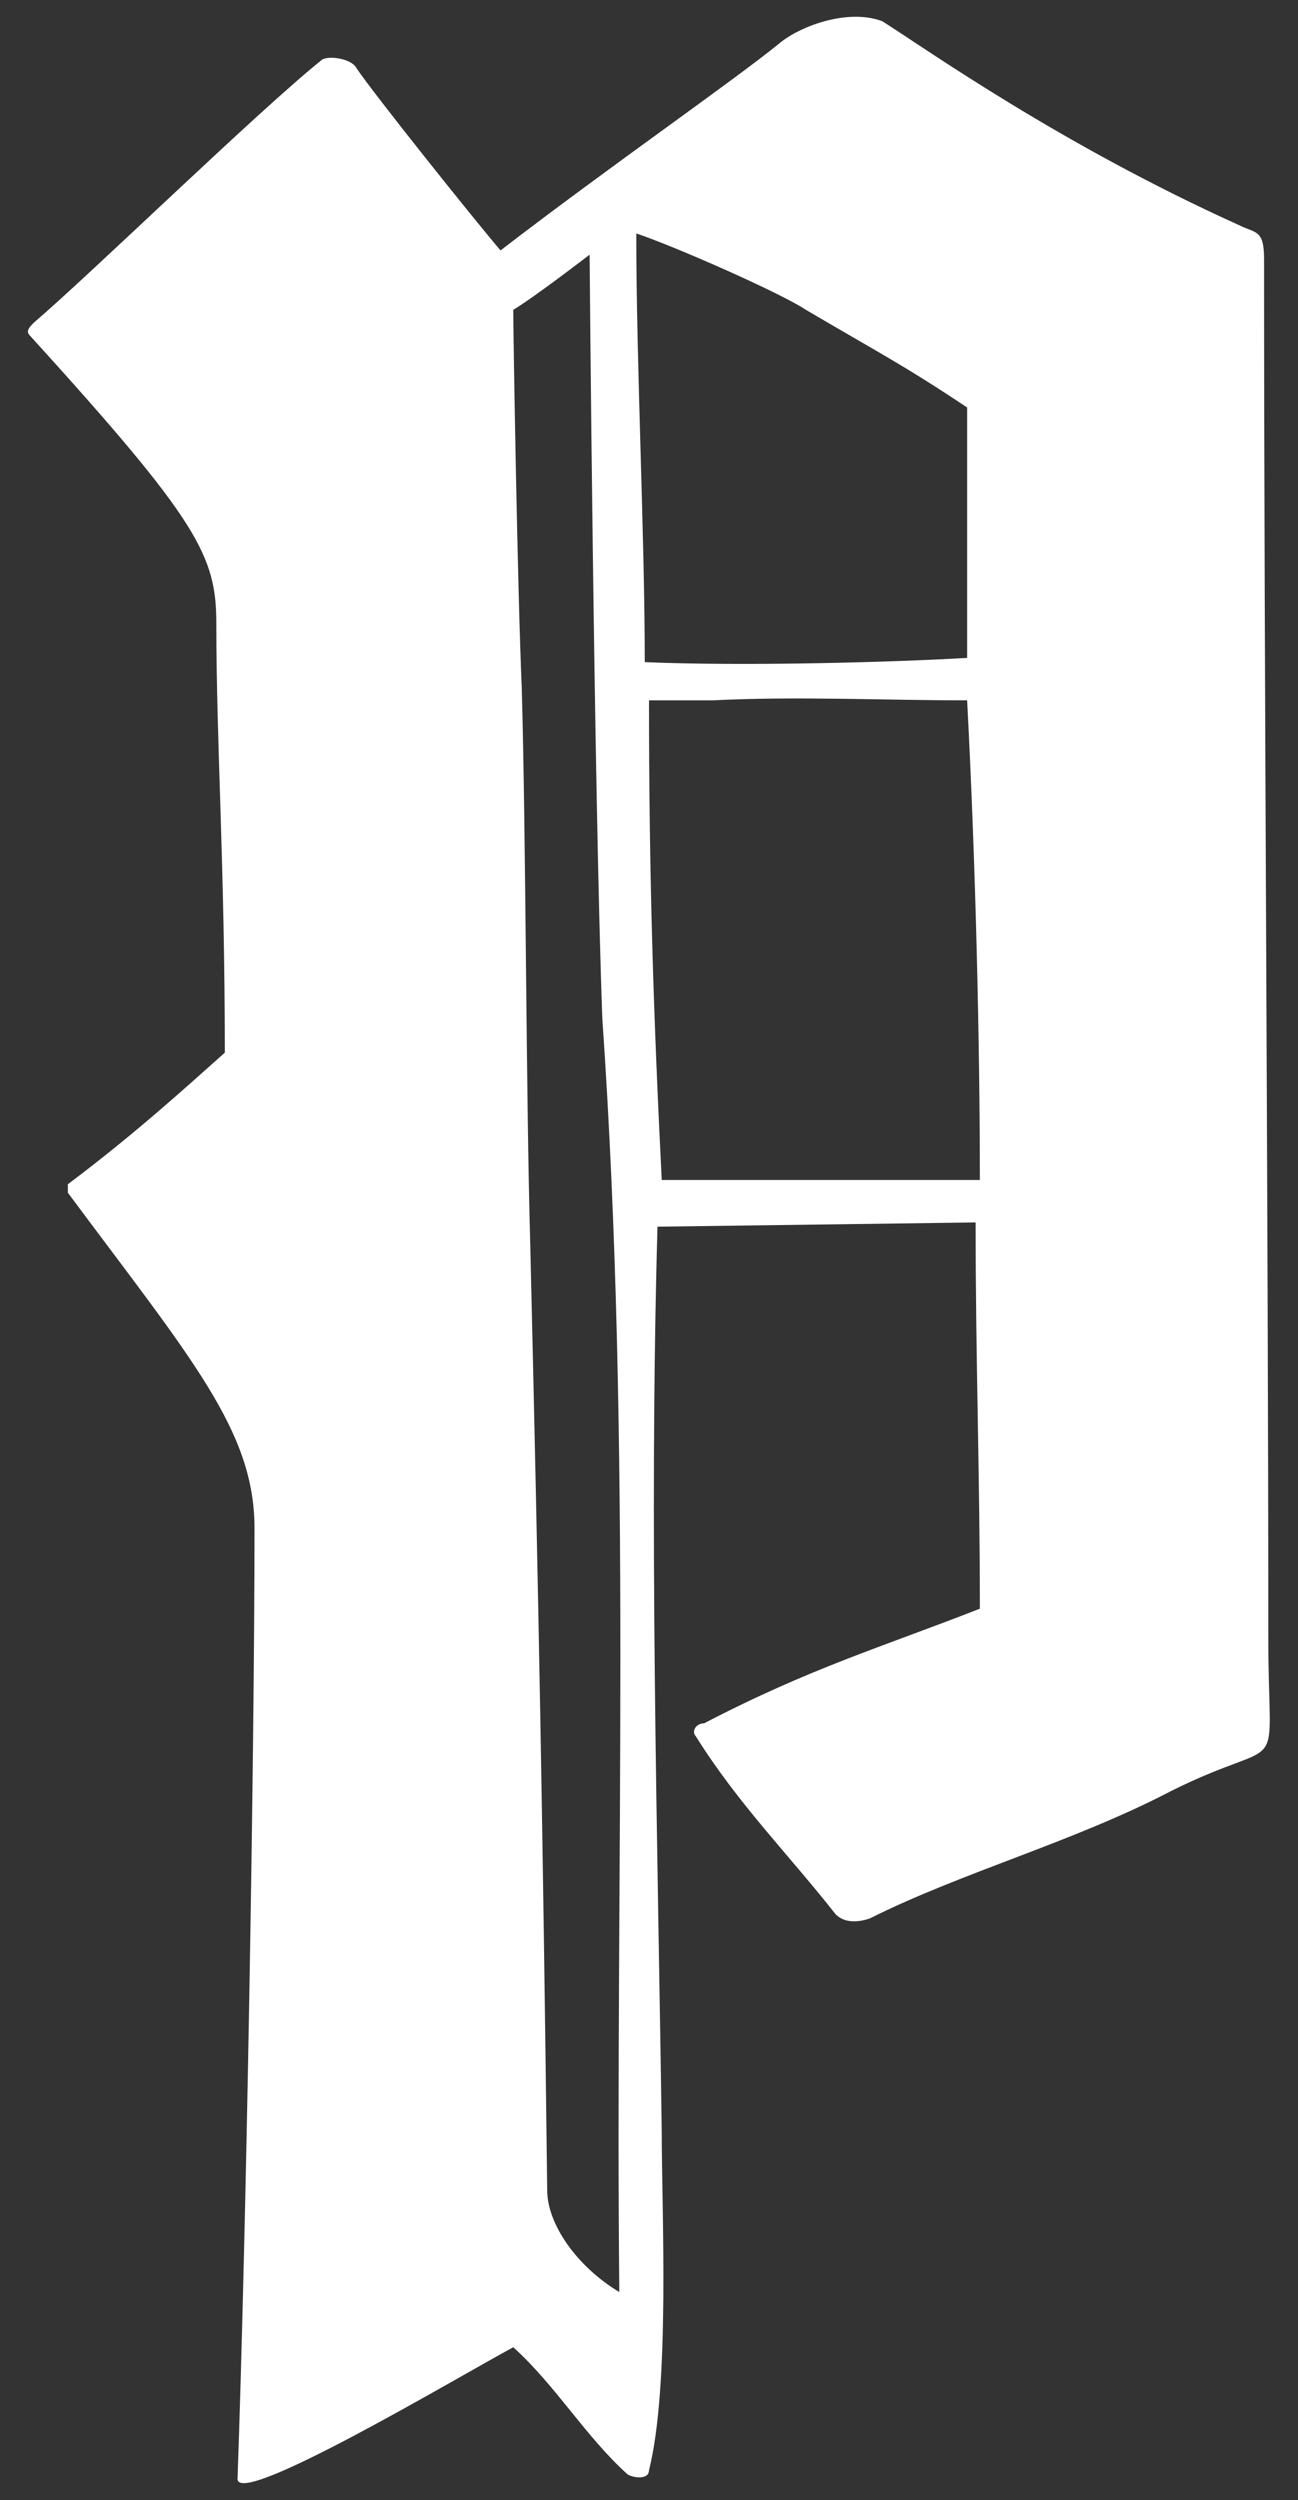 <?xml version="1.0" encoding="utf-8"?>
<!-- Generator: Adobe Illustrator 28.3.0, SVG Export Plug-In . SVG Version: 6.00 Build 0)  -->
<svg version="1.1" id="Layer_1" xmlns="http://www.w3.org/2000/svg" xmlns:xlink="http://www.w3.org/1999/xlink" x="0px" y="0px"
	 viewBox="0 0 30.6 58.9" style="enable-background:new 0 0 30.6 58.9;" xml:space="preserve">
<rect x="0" y="0" width="30.6" height="58.9" fill="#333333" stroke="none"/>
<style type="text/css">
	.st0{fill:#FFFFFF;}
</style>
<path class="st0" d="M29.2,5.3c0.4,0.2,0.6,0.1,0.6,0.8c0,10,0.1,22.5,0.1,32.5c0,3.5,0.5,2.2-2.3,3.6c-2.3,1.2-4.9,1.9-7.1,3
	c-0.3,0.1-0.6,0.1-0.8-0.1c-1.1-1.4-2.3-2.6-3.3-4.2c-0.1-0.1,0-0.3,0.2-0.3c2.5-1.3,4.2-1.8,6.5-2.7c0-3.2-0.1-5.8-0.1-9.1
	l-7.5,0.1c-0.2,7.1,0,14.2,0.1,21.3c0,1.9,0.2,6-0.3,8c0,0.2-0.3,0.2-0.5,0.1c-1-0.9-1.7-2.1-2.7-3c-1.3,0.7-6.5,3.8-6.5,3.1
	C5.8,52.8,6,41.5,6,36c0-2.3-1.5-4-4.4-7.9c0-0.1,0-0.1,0-0.2c1.6-1.2,2.8-2.3,3.7-3.1c0-4.4-0.2-7.3-0.2-10.1
	c0-1.6-0.4-2.4-4.4-6.8c-0.1-0.1,0-0.2,0.1-0.3c1.4-1.2,5.3-5,6.8-6.2c0.2-0.1,0.7,0,0.8,0.2c0.4,0.6,2.8,3.6,3.4,4.3
	c2.6-2,5.5-4,6.6-4.9c0.5-0.4,1.6-0.8,2.4-0.5C21.9,1.2,25,3.4,29.2,5.3z M16.8,16.5c-0.3,0-1.1,0-1.5,0c0,4.1,0.1,7.3,0.3,11.3
	l7.5,0c0-3.2-0.1-7.5-0.3-11.3C20.8,16.5,18.8,16.4,16.8,16.5z M14.2,24c-0.2-5.5-0.3-18-0.3-18S12.6,7,12.1,7.3
	c0,0.6,0.1,6.6,0.2,8.9c0.1,3.5,0.1,9.6,0.2,13.1c0.2,8.4,0.3,13.9,0.4,22.3c0,0.8,0.7,1.8,1.7,2.4C14.5,44.1,14.9,34.1,14.2,24z
	 M19,7.3c-0.6-0.4-3.1-1.5-4-1.8c0,3.1,0.2,7.1,0.2,10.1c2.4,0.1,5.9,0,7.6-0.1V9.6C21.3,8.6,20.7,8.3,19,7.3z"/>
</svg>
